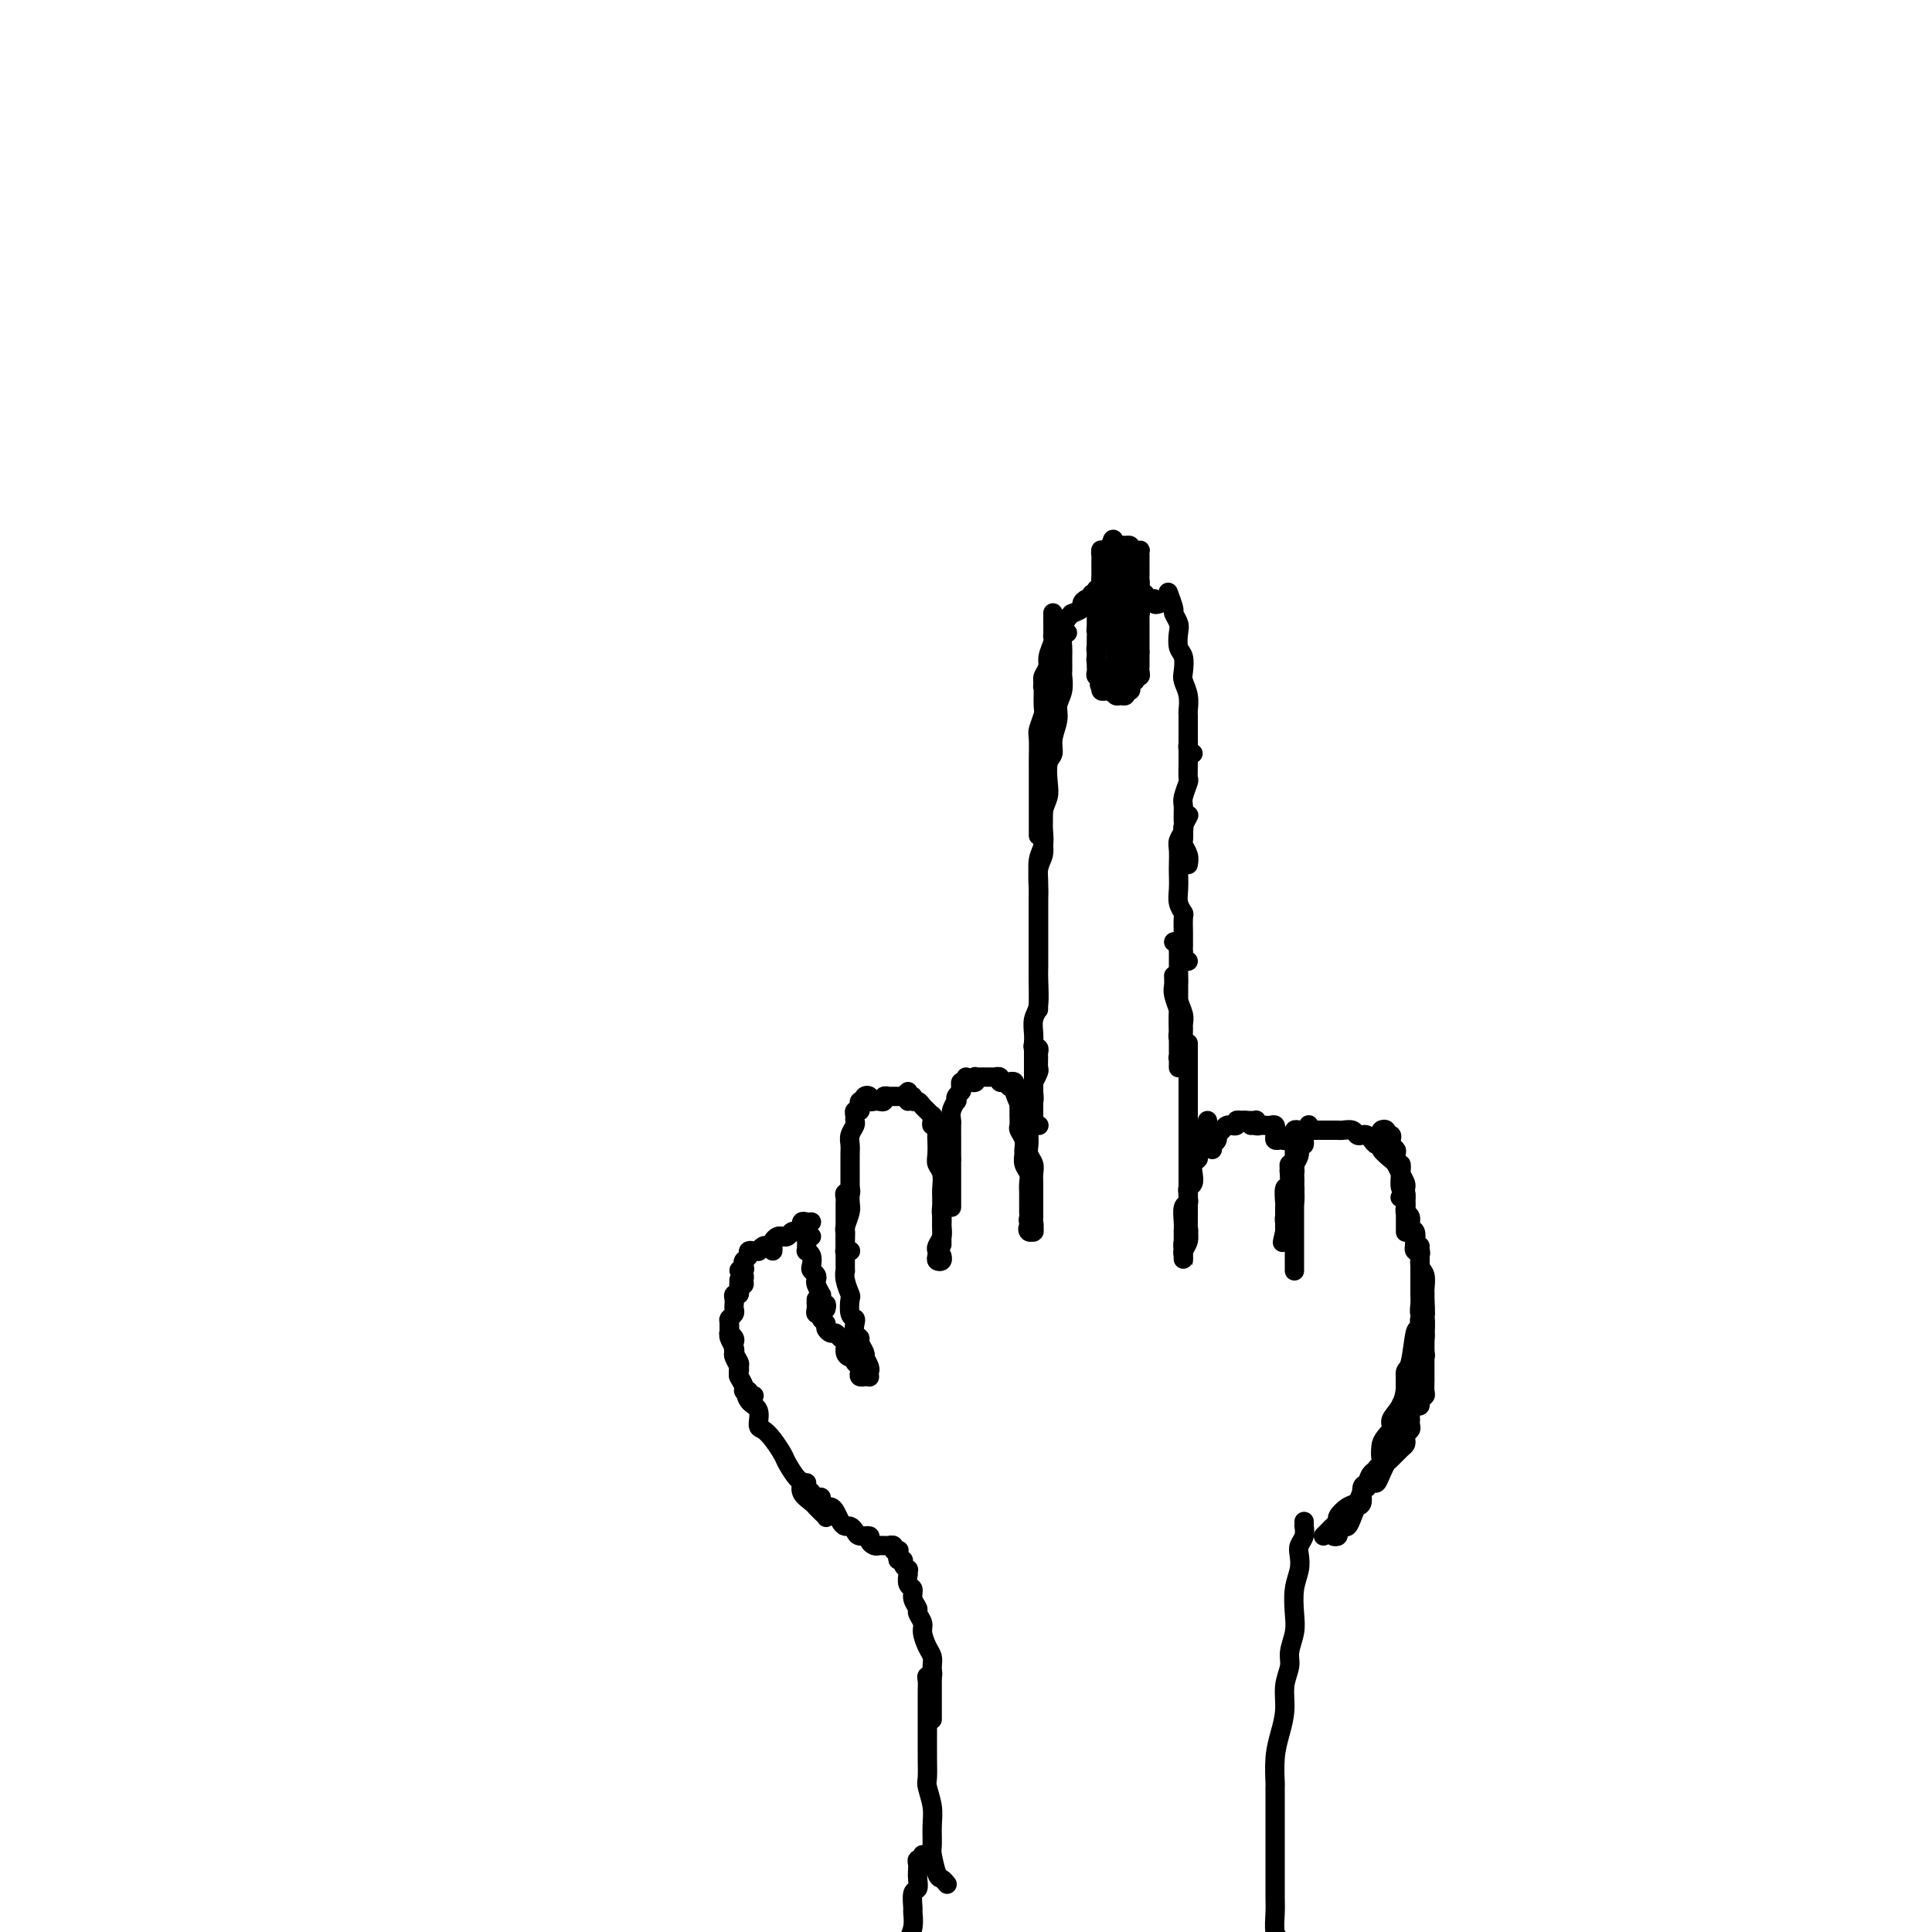 <svg viewBox='0 0 400 400' version='1.1' xmlns='http://www.w3.org/2000/svg' xmlns:xlink='http://www.w3.org/1999/xlink'><g fill='none' stroke='#000000' stroke-width='4' stroke-linecap='round' stroke-linejoin='round'><path d='M295,270c0.000,0.305 0.000,0.610 0,1c-0.000,0.390 -0.000,0.864 0,1c0.000,0.136 0.000,-0.068 0,0c-0.000,0.068 -0.000,0.408 0,1c0.000,0.592 0.001,1.438 0,2c-0.001,0.562 -0.004,0.841 0,1c0.004,0.159 0.016,0.199 0,1c-0.016,0.801 -0.061,2.363 0,3c0.061,0.637 0.228,0.348 0,1c-0.228,0.652 -0.850,2.245 -1,3c-0.150,0.755 0.171,0.674 0,1c-0.171,0.326 -0.834,1.061 -1,2c-0.166,0.939 0.166,2.083 0,3c-0.166,0.917 -0.829,1.609 -1,2c-0.171,0.391 0.150,0.483 0,1c-0.150,0.517 -0.772,1.458 -1,2c-0.228,0.542 -0.061,0.684 0,1c0.061,0.316 0.018,0.804 0,1c-0.018,0.196 -0.009,0.098 0,0'/><path d='M295,273c-0.000,-0.091 -0.000,-0.183 0,0c0.000,0.183 0.001,0.640 0,1c-0.001,0.360 -0.003,0.624 0,1c0.003,0.376 0.011,0.863 0,1c-0.011,0.137 -0.041,-0.076 0,0c0.041,0.076 0.152,0.439 0,1c-0.152,0.561 -0.567,1.318 -1,2c-0.433,0.682 -0.885,1.288 -1,2c-0.115,0.712 0.109,1.528 0,2c-0.109,0.472 -0.549,0.599 -1,1c-0.451,0.401 -0.914,1.074 -1,2c-0.086,0.926 0.203,2.103 0,3c-0.203,0.897 -0.899,1.513 -1,2c-0.101,0.487 0.395,0.845 0,2c-0.395,1.155 -1.679,3.106 -2,4c-0.321,0.894 0.321,0.729 0,1c-0.321,0.271 -1.605,0.977 -2,2c-0.395,1.023 0.101,2.364 0,3c-0.101,0.636 -0.798,0.566 -1,1c-0.202,0.434 0.089,1.370 0,2c-0.089,0.630 -0.560,0.952 -1,1c-0.440,0.048 -0.849,-0.179 -1,0c-0.151,0.179 -0.043,0.766 0,1c0.043,0.234 0.022,0.117 0,0'/><path d='M292,294c0.008,-0.089 0.016,-0.179 0,0c-0.016,0.179 -0.056,0.626 0,1c0.056,0.374 0.209,0.677 0,1c-0.209,0.323 -0.781,0.668 -1,1c-0.219,0.332 -0.086,0.652 0,1c0.086,0.348 0.125,0.726 0,1c-0.125,0.274 -0.415,0.446 -1,1c-0.585,0.554 -1.465,1.492 -2,2c-0.535,0.508 -0.725,0.587 -1,1c-0.275,0.413 -0.636,1.161 -1,2c-0.364,0.839 -0.730,1.768 -1,2c-0.270,0.232 -0.444,-0.232 -1,0c-0.556,0.232 -1.493,1.161 -2,2c-0.507,0.839 -0.584,1.587 -1,2c-0.416,0.413 -1.172,0.492 -2,1c-0.828,0.508 -1.728,1.446 -2,2c-0.272,0.554 0.085,0.723 0,1c-0.085,0.277 -0.610,0.662 -1,1c-0.390,0.338 -0.643,0.629 -1,1c-0.357,0.371 -0.816,0.820 -1,1c-0.184,0.180 -0.092,0.090 0,0'/><path d='M276,317c-0.120,0.401 -0.239,0.803 0,1c0.239,0.197 0.838,0.191 1,0c0.162,-0.191 -0.111,-0.566 0,-1c0.111,-0.434 0.608,-0.926 1,-1c0.392,-0.074 0.678,0.271 1,0c0.322,-0.271 0.678,-1.157 1,-2c0.322,-0.843 0.610,-1.644 1,-2c0.390,-0.356 0.883,-0.268 1,-1c0.117,-0.732 -0.143,-2.286 0,-3c0.143,-0.714 0.687,-0.590 1,-1c0.313,-0.410 0.394,-1.355 1,-2c0.606,-0.645 1.738,-0.990 2,-2c0.262,-1.010 -0.346,-2.685 0,-4c0.346,-1.315 1.647,-2.268 2,-3c0.353,-0.732 -0.242,-1.241 0,-2c0.242,-0.759 1.322,-1.767 2,-3c0.678,-1.233 0.955,-2.692 1,-4c0.045,-1.308 -0.142,-2.465 0,-3c0.142,-0.535 0.612,-0.446 1,-2c0.388,-1.554 0.692,-4.750 1,-6c0.308,-1.250 0.618,-0.556 1,-1c0.382,-0.444 0.834,-2.028 1,-3c0.166,-0.972 0.044,-1.333 0,-2c-0.044,-0.667 -0.012,-1.641 0,-2c0.012,-0.359 0.003,-0.103 0,0c-0.003,0.103 -0.002,0.051 0,0'/><path d='M293,291c0.453,0.087 0.906,0.174 1,0c0.094,-0.174 -0.171,-0.609 0,-1c0.171,-0.391 0.778,-0.738 1,-1c0.222,-0.262 0.060,-0.440 0,-1c-0.060,-0.560 -0.016,-1.500 0,-2c0.016,-0.500 0.004,-0.558 0,-1c-0.004,-0.442 -0.001,-1.268 0,-2c0.001,-0.732 0.001,-1.370 0,-2c-0.001,-0.630 -0.004,-1.253 0,-2c0.004,-0.747 0.015,-1.617 0,-2c-0.015,-0.383 -0.057,-0.278 0,-1c0.057,-0.722 0.211,-2.273 0,-3c-0.211,-0.727 -0.789,-0.632 -1,-1c-0.211,-0.368 -0.057,-1.198 0,-2c0.057,-0.802 0.015,-1.576 0,-2c-0.015,-0.424 -0.004,-0.499 0,-1c0.004,-0.501 0.001,-1.429 0,-2c-0.001,-0.571 0.001,-0.784 0,-1c-0.001,-0.216 -0.004,-0.435 0,-1c0.004,-0.565 0.014,-1.476 0,-2c-0.014,-0.524 -0.053,-0.662 0,-1c0.053,-0.338 0.196,-0.875 0,-1c-0.196,-0.125 -0.733,0.162 -1,0c-0.267,-0.162 -0.264,-0.774 0,-1c0.264,-0.226 0.790,-0.064 1,0c0.210,0.064 0.105,0.032 0,0'/><path d='M294,275c0.030,-0.344 0.061,-0.687 0,-1c-0.061,-0.313 -0.212,-0.594 0,-1c0.212,-0.406 0.789,-0.937 1,-1c0.211,-0.063 0.058,0.341 0,0c-0.058,-0.341 -0.020,-1.427 0,-2c0.020,-0.573 0.020,-0.633 0,-1c-0.020,-0.367 -0.062,-1.040 0,-2c0.062,-0.960 0.226,-2.207 0,-3c-0.226,-0.793 -0.844,-1.134 -1,-2c-0.156,-0.866 0.150,-2.258 0,-3c-0.150,-0.742 -0.757,-0.832 -1,-1c-0.243,-0.168 -0.121,-0.412 0,-1c0.121,-0.588 0.243,-1.521 0,-2c-0.243,-0.479 -0.850,-0.506 -1,-1c-0.150,-0.494 0.157,-1.456 0,-2c-0.157,-0.544 -0.778,-0.671 -1,-1c-0.222,-0.329 -0.046,-0.859 0,-1c0.046,-0.141 -0.039,0.106 0,0c0.039,-0.106 0.203,-0.567 0,-1c-0.203,-0.433 -0.772,-0.838 -1,-1c-0.228,-0.162 -0.114,-0.081 0,0'/><path d='M291,255c-0.000,0.089 -0.000,0.179 0,0c0.000,-0.179 0.000,-0.626 0,-1c-0.000,-0.374 -0.000,-0.677 0,-1c0.000,-0.323 0.001,-0.668 0,-1c-0.001,-0.332 -0.004,-0.651 0,-1c0.004,-0.349 0.015,-0.730 0,-1c-0.015,-0.270 -0.056,-0.431 0,-1c0.056,-0.569 0.207,-1.548 0,-2c-0.207,-0.452 -0.774,-0.377 -1,-1c-0.226,-0.623 -0.112,-1.946 0,-3c0.112,-1.054 0.223,-1.841 0,-2c-0.223,-0.159 -0.778,0.308 -1,0c-0.222,-0.308 -0.111,-1.393 0,-2c0.111,-0.607 0.222,-0.736 0,-1c-0.222,-0.264 -0.776,-0.663 -1,-1c-0.224,-0.337 -0.116,-0.613 0,-1c0.116,-0.387 0.241,-0.885 0,-1c-0.241,-0.115 -0.849,0.154 -1,0c-0.151,-0.154 0.156,-0.731 0,-1c-0.156,-0.269 -0.774,-0.231 -1,0c-0.226,0.231 -0.062,0.653 0,1c0.062,0.347 0.020,0.619 0,1c-0.020,0.381 -0.019,0.873 0,1c0.019,0.127 0.057,-0.110 0,0c-0.057,0.110 -0.208,0.568 0,1c0.208,0.432 0.774,0.838 1,1c0.226,0.162 0.113,0.081 0,0'/><path d='M291,250c-0.000,-0.342 -0.000,-0.683 0,-1c0.000,-0.317 0.001,-0.609 0,-1c-0.001,-0.391 -0.003,-0.881 0,-1c0.003,-0.119 0.012,0.133 0,0c-0.012,-0.133 -0.043,-0.650 0,-1c0.043,-0.350 0.162,-0.531 0,-1c-0.162,-0.469 -0.603,-1.226 -1,-2c-0.397,-0.774 -0.750,-1.566 -1,-2c-0.250,-0.434 -0.396,-0.511 -1,-1c-0.604,-0.489 -1.668,-1.388 -2,-2c-0.332,-0.612 0.066,-0.935 0,-1c-0.066,-0.065 -0.595,0.127 -1,0c-0.405,-0.127 -0.685,-0.574 -1,-1c-0.315,-0.426 -0.665,-0.832 -1,-1c-0.335,-0.168 -0.654,-0.098 -1,0c-0.346,0.098 -0.719,0.222 -1,0c-0.281,-0.222 -0.470,-0.792 -1,-1c-0.530,-0.208 -1.402,-0.056 -2,0c-0.598,0.056 -0.920,0.015 -1,0c-0.080,-0.015 0.084,-0.004 0,0c-0.084,0.004 -0.417,0.001 -1,0c-0.583,-0.001 -1.417,-0.000 -2,0c-0.583,0.000 -0.915,0.000 -1,0c-0.085,-0.000 0.078,-0.001 0,0c-0.078,0.001 -0.399,0.004 -1,0c-0.601,-0.004 -1.484,-0.016 -2,0c-0.516,0.016 -0.664,0.061 -1,0c-0.336,-0.061 -0.861,-0.226 -1,0c-0.139,0.226 0.107,0.844 0,1c-0.107,0.156 -0.567,-0.150 -1,0c-0.433,0.150 -0.838,0.757 -1,1c-0.162,0.243 -0.081,0.121 0,0'/><path d='M271,233c-0.033,-0.100 -0.065,-0.200 0,0c0.065,0.200 0.229,0.700 0,1c-0.229,0.300 -0.850,0.400 -1,1c-0.150,0.600 0.170,1.702 0,2c-0.170,0.298 -0.830,-0.206 -1,0c-0.170,0.206 0.151,1.123 0,2c-0.151,0.877 -0.772,1.713 -1,2c-0.228,0.287 -0.061,0.023 0,0c0.061,-0.023 0.017,0.193 0,1c-0.017,0.807 -0.008,2.203 0,3c0.008,0.797 0.015,0.994 0,1c-0.015,0.006 -0.053,-0.181 0,0c0.053,0.181 0.196,0.729 0,1c-0.196,0.271 -0.732,0.266 -1,0c-0.268,-0.266 -0.268,-0.792 0,-1c0.268,-0.208 0.804,-0.097 1,0c0.196,0.097 0.054,0.180 0,0c-0.054,-0.180 -0.018,-0.624 0,-1c0.018,-0.376 0.019,-0.686 0,-1c-0.019,-0.314 -0.058,-0.632 0,-1c0.058,-0.368 0.212,-0.785 0,-1c-0.212,-0.215 -0.789,-0.227 -1,0c-0.211,0.227 -0.057,0.695 0,1c0.057,0.305 0.015,0.449 0,1c-0.015,0.551 -0.003,1.510 0,2c0.003,0.490 -0.003,0.512 0,1c0.003,0.488 0.015,1.442 0,2c-0.015,0.558 -0.058,0.721 0,1c0.058,0.279 0.215,0.675 0,1c-0.215,0.325 -0.804,0.579 -1,1c-0.196,0.421 -0.000,1.010 0,1c0.000,-0.010 -0.196,-0.619 0,-1c0.196,-0.381 0.783,-0.535 1,-1c0.217,-0.465 0.062,-1.242 0,-2c-0.062,-0.758 -0.031,-1.498 0,-2c0.031,-0.502 0.062,-0.765 0,-1c-0.062,-0.235 -0.216,-0.442 0,-1c0.216,-0.558 0.804,-1.467 1,-2c0.196,-0.533 -0.000,-0.689 0,-1c0.000,-0.311 0.196,-0.775 0,-1c-0.196,-0.225 -0.784,-0.210 -1,0c-0.216,0.210 -0.062,0.614 0,1c0.062,0.386 0.031,0.756 0,1c-0.031,0.244 -0.061,0.364 0,1c0.061,0.636 0.212,1.787 0,2c-0.212,0.213 -0.789,-0.514 -1,0c-0.211,0.514 -0.057,2.267 0,3c0.057,0.733 0.015,0.444 0,1c-0.015,0.556 -0.004,1.957 0,3c0.004,1.043 0.001,1.726 0,2c-0.001,0.274 -0.001,0.137 0,0'/><path d='M266,255c-0.835,3.682 -0.421,1.888 0,1c0.421,-0.888 0.849,-0.870 1,-1c0.151,-0.130 0.026,-0.410 0,-1c-0.026,-0.590 0.045,-1.492 0,-2c-0.045,-0.508 -0.208,-0.623 0,-1c0.208,-0.377 0.788,-1.015 1,-2c0.212,-0.985 0.057,-2.315 0,-3c-0.057,-0.685 -0.015,-0.723 0,-1c0.015,-0.277 0.004,-0.793 0,-1c-0.004,-0.207 -0.002,-0.103 0,0'/><path d='M268,238c0.000,-0.519 0.000,-1.039 0,-1c0.000,0.039 0.000,0.635 0,1c0.000,0.365 0.000,0.497 0,1c0.000,0.503 0.000,1.377 0,2c0.000,0.623 0.000,0.997 0,2c0.000,1.003 0.000,2.636 0,3c0.000,0.364 0.000,-0.542 0,0c0.000,0.542 0.000,2.532 0,4c0.000,1.468 0.000,2.413 0,3c0.000,0.587 0.000,0.816 0,2c0.000,1.184 0.000,3.322 0,4c0.000,0.678 0.000,-0.105 0,0c0.000,0.105 0.000,1.097 0,2c0.000,0.903 0.000,1.718 0,2c0.000,0.282 0.000,0.032 0,0c-0.000,-0.032 -0.000,0.153 0,0c0.000,-0.153 0.000,-0.646 0,-1c-0.000,-0.354 -0.000,-0.570 0,-1c0.000,-0.430 0.000,-1.073 0,-2c-0.000,-0.927 -0.000,-2.139 0,-3c0.000,-0.861 0.000,-1.373 0,-2c-0.000,-0.627 -0.000,-1.370 0,-2c0.000,-0.630 0.000,-1.146 0,-2c-0.000,-0.854 -0.000,-2.045 0,-3c0.000,-0.955 0.000,-1.674 0,-2c-0.000,-0.326 -0.000,-0.259 0,-1c0.000,-0.741 0.000,-2.290 0,-3c-0.000,-0.710 -0.000,-0.583 0,-1c0.000,-0.417 0.000,-1.380 0,-2c-0.000,-0.620 -0.000,-0.898 0,-1c0.000,-0.102 0.000,-0.029 0,0c0.000,0.029 0.000,0.015 0,0'/><path d='M265,236c-0.422,0.081 -0.844,0.161 -1,0c-0.156,-0.161 -0.045,-0.565 0,-1c0.045,-0.435 0.023,-0.901 0,-1c-0.023,-0.099 -0.047,0.169 0,0c0.047,-0.169 0.167,-0.776 0,-1c-0.167,-0.224 -0.619,-0.064 -1,0c-0.381,0.064 -0.690,0.031 -1,0c-0.310,-0.031 -0.622,-0.061 -1,0c-0.378,0.061 -0.822,0.212 -1,0c-0.178,-0.212 -0.090,-0.789 0,-1c0.090,-0.211 0.182,-0.057 0,0c-0.182,0.057 -0.636,0.015 -1,0c-0.364,-0.015 -0.636,-0.004 -1,0c-0.364,0.004 -0.818,0.001 -1,0c-0.182,-0.001 -0.091,-0.001 0,0'/><path d='M259,233c-0.342,-0.431 -0.684,-0.862 -1,-1c-0.316,-0.138 -0.606,0.016 -1,0c-0.394,-0.016 -0.893,-0.201 -1,0c-0.107,0.201 0.179,0.789 0,1c-0.179,0.211 -0.823,0.046 -1,0c-0.177,-0.046 0.111,0.029 0,0c-0.111,-0.029 -0.622,-0.161 -1,0c-0.378,0.161 -0.623,0.617 -1,1c-0.377,0.383 -0.886,0.695 -1,1c-0.114,0.305 0.165,0.604 0,1c-0.165,0.396 -0.776,0.890 -1,1c-0.224,0.110 -0.060,-0.163 0,0c0.060,0.163 0.017,0.761 0,1c-0.017,0.239 -0.009,0.120 0,0'/><path d='M250,232c-0.030,0.447 -0.060,0.893 0,1c0.060,0.107 0.208,-0.127 0,0c-0.208,0.127 -0.774,0.615 -1,1c-0.226,0.385 -0.112,0.667 0,1c0.112,0.333 0.222,0.719 0,1c-0.222,0.281 -0.778,0.459 -1,1c-0.222,0.541 -0.111,1.444 0,2c0.111,0.556 0.222,0.765 0,1c-0.222,0.235 -0.777,0.497 -1,1c-0.223,0.503 -0.112,1.249 0,2c0.112,0.751 0.226,1.508 0,2c-0.226,0.492 -0.793,0.720 -1,1c-0.207,0.280 -0.056,0.614 0,1c0.056,0.386 0.016,0.825 0,1c-0.016,0.175 -0.008,0.088 0,0'/><path d='M246,238c-0.000,-0.429 -0.000,-0.858 0,-1c0.000,-0.142 0.000,0.003 0,0c-0.000,-0.003 -0.000,-0.155 0,0c0.000,0.155 0.000,0.617 0,1c-0.000,0.383 -0.000,0.686 0,1c0.000,0.314 0.000,0.637 0,1c-0.000,0.363 -0.000,0.765 0,1c0.000,0.235 0.000,0.301 0,1c-0.000,0.699 -0.000,2.030 0,3c0.000,0.970 0.001,1.579 0,2c-0.001,0.421 -0.004,0.655 0,1c0.004,0.345 0.015,0.803 0,2c-0.015,1.197 -0.057,3.135 0,4c0.057,0.865 0.212,0.658 0,1c-0.212,0.342 -0.790,1.233 -1,2c-0.210,0.767 -0.053,1.410 0,2c0.053,0.590 -0.000,1.126 0,1c0.000,-0.126 0.053,-0.916 0,-1c-0.053,-0.084 -0.210,0.536 0,0c0.210,-0.536 0.788,-2.228 1,-3c0.212,-0.772 0.057,-0.625 0,-1c-0.057,-0.375 -0.015,-1.271 0,-2c0.015,-0.729 0.004,-1.291 0,-2c-0.004,-0.709 -0.001,-1.565 0,-2c0.001,-0.435 0.000,-0.450 0,-1c-0.000,-0.550 0.001,-1.636 0,-2c-0.001,-0.364 -0.004,-0.005 0,0c0.004,0.005 0.015,-0.343 0,0c-0.015,0.343 -0.057,1.379 0,2c0.057,0.621 0.211,0.829 0,1c-0.211,0.171 -0.789,0.305 -1,1c-0.211,0.695 -0.057,1.952 0,3c0.057,1.048 0.015,1.888 0,2c-0.015,0.112 -0.004,-0.503 0,0c0.004,0.503 0.001,2.125 0,3c-0.001,0.875 -0.000,1.002 0,1c0.000,-0.002 -0.001,-0.132 0,0c0.001,0.132 0.004,0.527 0,1c-0.004,0.473 -0.015,1.024 0,1c0.015,-0.024 0.057,-0.625 0,-1c-0.057,-0.375 -0.211,-0.525 0,-1c0.211,-0.475 0.789,-1.274 1,-2c0.211,-0.726 0.057,-1.380 0,-2c-0.057,-0.620 -0.015,-1.206 0,-2c0.015,-0.794 0.004,-1.796 0,-3c-0.004,-1.204 -0.001,-2.610 0,-4c0.001,-1.390 0.000,-2.766 0,-4c-0.000,-1.234 -0.000,-2.328 0,-4c0.000,-1.672 0.000,-3.923 0,-5c-0.000,-1.077 -0.000,-0.979 0,-2c0.000,-1.021 0.000,-3.159 0,-5c-0.000,-1.841 -0.000,-3.383 0,-5c0.000,-1.617 0.000,-3.308 0,-5'/><path d='M243,202c0.030,0.708 0.061,1.415 0,2c-0.061,0.585 -0.212,1.046 0,2c0.212,0.954 0.788,2.401 1,3c0.212,0.599 0.061,0.349 0,1c-0.061,0.651 -0.030,2.203 0,3c0.030,0.797 0.061,0.841 0,1c-0.061,0.159 -0.212,0.434 0,1c0.212,0.566 0.788,1.421 1,2c0.212,0.579 0.061,0.880 0,1c-0.061,0.120 -0.030,0.060 0,0'/><path d='M244,195c-0.536,0.023 -1.072,0.045 -1,0c0.072,-0.045 0.751,-0.159 1,0c0.249,0.159 0.067,0.591 0,1c-0.067,0.409 -0.018,0.794 0,1c0.018,0.206 0.004,0.232 0,1c-0.004,0.768 0.003,2.278 0,3c-0.003,0.722 -0.015,0.656 0,1c0.015,0.344 0.057,1.100 0,2c-0.057,0.900 -0.212,1.946 0,3c0.212,1.054 0.790,2.116 1,3c0.210,0.884 0.053,1.590 0,2c-0.053,0.410 -0.000,0.524 0,1c0.000,0.476 -0.053,1.313 0,2c0.053,0.687 0.210,1.225 0,2c-0.210,0.775 -0.788,1.787 -1,2c-0.212,0.213 -0.057,-0.373 0,0c0.057,0.373 0.015,1.705 0,2c-0.015,0.295 -0.004,-0.446 0,-1c0.004,-0.554 0.001,-0.922 0,-1c-0.001,-0.078 -0.000,0.135 0,0c0.000,-0.135 0.000,-0.616 0,-1c-0.000,-0.384 -0.000,-0.669 0,-1c0.000,-0.331 0.000,-0.708 0,-1c-0.000,-0.292 -0.000,-0.498 0,-1c0.000,-0.502 0.000,-1.301 0,-2c-0.000,-0.699 -0.000,-1.297 0,-2c0.000,-0.703 0.000,-1.511 0,-2c-0.000,-0.489 -0.000,-0.658 0,-1c0.000,-0.342 0.000,-0.855 0,-2c-0.000,-1.145 -0.000,-2.920 0,-4c0.000,-1.080 0.000,-1.465 0,-2c-0.000,-0.535 -0.000,-1.221 0,-2c0.000,-0.779 0.000,-1.651 0,-2c-0.000,-0.349 -0.000,-0.174 0,0'/><path d='M246,179c0.113,-0.634 0.225,-1.268 0,-2c-0.225,-0.732 -0.789,-1.563 -1,-2c-0.211,-0.437 -0.070,-0.482 0,-1c0.070,-0.518 0.070,-1.510 0,-2c-0.070,-0.490 -0.211,-0.478 0,-1c0.211,-0.522 0.775,-1.578 1,-2c0.225,-0.422 0.113,-0.211 0,0'/><path d='M246,199c-0.423,-0.305 -0.845,-0.611 -1,-1c-0.155,-0.389 -0.041,-0.862 0,-1c0.041,-0.138 0.011,0.057 0,0c-0.011,-0.057 -0.002,-0.368 0,-1c0.002,-0.632 -0.003,-1.586 0,-2c0.003,-0.414 0.015,-0.288 0,-1c-0.015,-0.712 -0.057,-2.264 0,-3c0.057,-0.736 0.211,-0.657 0,-1c-0.211,-0.343 -0.788,-1.107 -1,-2c-0.212,-0.893 -0.058,-1.916 0,-3c0.058,-1.084 0.019,-2.230 0,-3c-0.019,-0.770 -0.019,-1.164 0,-2c0.019,-0.836 0.058,-2.115 0,-3c-0.058,-0.885 -0.213,-1.376 0,-2c0.213,-0.624 0.793,-1.379 1,-2c0.207,-0.621 0.041,-1.107 0,-2c-0.041,-0.893 0.041,-2.194 0,-3c-0.041,-0.806 -0.207,-1.116 0,-2c0.207,-0.884 0.788,-2.343 1,-3c0.212,-0.657 0.057,-0.513 0,-1c-0.057,-0.487 -0.015,-1.606 0,-3c0.015,-1.394 0.004,-3.064 0,-4c-0.004,-0.936 -0.001,-1.136 0,-2c0.001,-0.864 0.000,-2.390 0,-3c-0.000,-0.610 -0.000,-0.305 0,0'/><path d='M247,156c-0.423,-0.319 -0.845,-0.639 -1,-1c-0.155,-0.361 -0.042,-0.764 0,-1c0.042,-0.236 0.012,-0.307 0,-1c-0.012,-0.693 -0.007,-2.010 0,-3c0.007,-0.990 0.016,-1.654 0,-2c-0.016,-0.346 -0.056,-0.376 0,-1c0.056,-0.624 0.207,-1.843 0,-3c-0.207,-1.157 -0.774,-2.253 -1,-3c-0.226,-0.747 -0.112,-1.144 0,-2c0.112,-0.856 0.222,-2.170 0,-3c-0.222,-0.830 -0.777,-1.176 -1,-2c-0.223,-0.824 -0.116,-2.127 0,-3c0.116,-0.873 0.241,-1.317 0,-2c-0.241,-0.683 -0.848,-1.606 -1,-2c-0.152,-0.394 0.151,-0.260 0,-1c-0.151,-0.740 -0.758,-2.354 -1,-3c-0.242,-0.646 -0.121,-0.323 0,0'/><path d='M240,125c-0.444,0.121 -0.889,0.243 -1,0c-0.111,-0.243 0.111,-0.850 0,-1c-0.111,-0.150 -0.556,0.156 -1,0c-0.444,-0.156 -0.889,-0.774 -1,-1c-0.111,-0.226 0.111,-0.061 0,0c-0.111,0.061 -0.555,0.016 -1,0c-0.445,-0.016 -0.890,-0.004 -1,0c-0.110,0.004 0.115,0.001 0,0c-0.115,-0.001 -0.569,-0.000 -1,0c-0.431,0.000 -0.837,0.000 -1,0c-0.163,-0.000 -0.081,-0.000 0,0'/><path d='M232,122c-0.303,-0.453 -0.607,-0.906 -1,-1c-0.393,-0.094 -0.876,0.170 -1,0c-0.124,-0.170 0.110,-0.775 0,-1c-0.110,-0.225 -0.564,-0.071 -1,0c-0.436,0.071 -0.852,0.057 -1,0c-0.148,-0.057 -0.026,-0.159 0,0c0.026,0.159 -0.045,0.579 0,1c0.045,0.421 0.204,0.844 0,1c-0.204,0.156 -0.773,0.045 -1,0c-0.227,-0.045 -0.114,-0.022 0,0'/><path d='M228,123c0.081,-0.009 0.163,-0.017 0,0c-0.163,0.017 -0.570,0.060 -1,0c-0.430,-0.060 -0.884,-0.224 -1,0c-0.116,0.224 0.105,0.834 0,1c-0.105,0.166 -0.535,-0.114 -1,0c-0.465,0.114 -0.964,0.621 -1,1c-0.036,0.379 0.393,0.631 0,1c-0.393,0.369 -1.607,0.857 -2,1c-0.393,0.143 0.036,-0.058 0,0c-0.036,0.058 -0.535,0.373 -1,1c-0.465,0.627 -0.894,1.564 -1,2c-0.106,0.436 0.111,0.371 0,1c-0.111,0.629 -0.552,1.951 -1,3c-0.448,1.049 -0.904,1.825 -1,2c-0.096,0.175 0.167,-0.251 0,0c-0.167,0.251 -0.763,1.178 -1,2c-0.237,0.822 -0.115,1.540 0,2c0.115,0.460 0.223,0.662 0,1c-0.223,0.338 -0.778,0.811 -1,1c-0.222,0.189 -0.111,0.095 0,0'/><path d='M218,127c-0.000,-0.097 -0.000,-0.194 0,0c0.000,0.194 0.001,0.680 0,1c-0.001,0.320 -0.004,0.474 0,1c0.004,0.526 0.016,1.425 0,2c-0.016,0.575 -0.061,0.826 0,1c0.061,0.174 0.227,0.271 0,1c-0.227,0.729 -0.846,2.090 -1,3c-0.154,0.910 0.156,1.369 0,2c-0.156,0.631 -0.778,1.433 -1,2c-0.222,0.567 -0.046,0.898 0,2c0.046,1.102 -0.040,2.976 0,4c0.040,1.024 0.207,1.198 0,2c-0.207,0.802 -0.788,2.234 -1,3c-0.212,0.766 -0.057,0.868 0,2c0.057,1.132 0.015,3.294 0,4c-0.015,0.706 -0.004,-0.044 0,1c0.004,1.044 0.001,3.881 0,5c-0.001,1.119 -0.000,0.520 0,1c0.000,0.480 0.000,2.040 0,3c-0.000,0.960 -0.000,1.319 0,2c0.000,0.681 0.000,1.685 0,2c-0.000,0.315 -0.000,-0.060 0,0c0.000,0.060 0.000,0.555 0,1c-0.000,0.445 -0.000,0.842 0,1c0.000,0.158 0.000,0.079 0,0'/><path d='M221,131c-0.423,0.253 -0.845,0.506 -1,1c-0.155,0.494 -0.042,1.230 0,2c0.042,0.770 0.012,1.574 0,2c-0.012,0.426 -0.007,0.473 0,1c0.007,0.527 0.017,1.533 0,2c-0.017,0.467 -0.061,0.397 0,1c0.061,0.603 0.228,1.881 0,3c-0.228,1.119 -0.849,2.080 -1,3c-0.151,0.920 0.170,1.800 0,3c-0.170,1.200 -0.829,2.719 -1,4c-0.171,1.281 0.147,2.323 0,3c-0.147,0.677 -0.758,0.989 -1,2c-0.242,1.011 -0.117,2.721 0,4c0.117,1.279 0.224,2.127 0,3c-0.224,0.873 -0.778,1.773 -1,3c-0.222,1.227 -0.112,2.783 0,4c0.112,1.217 0.226,2.096 0,3c-0.226,0.904 -0.793,1.833 -1,3c-0.207,1.167 -0.056,2.573 0,4c0.056,1.427 0.015,2.876 0,4c-0.015,1.124 -0.004,1.922 0,3c0.004,1.078 0.001,2.435 0,4c-0.001,1.565 -0.000,3.339 0,4c0.000,0.661 0.000,0.208 0,1c-0.000,0.792 -0.000,2.829 0,4c0.000,1.171 0.000,1.477 0,2c-0.000,0.523 -0.000,1.264 0,2c0.000,0.736 0.000,1.467 0,2c-0.000,0.533 -0.000,0.866 0,1c0.000,0.134 0.000,0.067 0,0'/><path d='M217,137c-0.000,0.318 -0.000,0.636 0,1c0.000,0.364 0.000,0.774 0,1c-0.000,0.226 -0.000,0.268 0,1c0.000,0.732 0.001,2.155 0,3c-0.001,0.845 -0.004,1.111 0,2c0.004,0.889 0.015,2.400 0,3c-0.015,0.600 -0.057,0.290 0,1c0.057,0.710 0.211,2.440 0,4c-0.211,1.560 -0.789,2.952 -1,4c-0.211,1.048 -0.057,1.754 0,3c0.057,1.246 0.016,3.033 0,4c-0.016,0.967 -0.008,1.114 0,2c0.008,0.886 0.016,2.511 0,4c-0.016,1.489 -0.057,2.843 0,4c0.057,1.157 0.211,2.118 0,3c-0.211,0.882 -0.789,1.687 -1,3c-0.211,1.313 -0.057,3.135 0,4c0.057,0.865 0.015,0.773 0,2c-0.015,1.227 -0.004,3.771 0,5c0.004,1.229 0.002,1.141 0,2c-0.002,0.859 -0.004,2.666 0,4c0.004,1.334 0.015,2.195 0,3c-0.015,0.805 -0.057,1.552 0,3c0.057,1.448 0.211,3.595 0,5c-0.211,1.405 -0.789,2.066 -1,3c-0.211,0.934 -0.057,2.141 0,3c0.057,0.859 0.015,1.371 0,2c-0.015,0.629 -0.004,1.377 0,2c0.004,0.623 0.001,1.123 0,2c-0.001,0.877 -0.000,2.133 0,3c0.000,0.867 0.000,1.346 0,2c-0.000,0.654 -0.000,1.485 0,2c0.000,0.515 -0.000,0.715 0,1c0.000,0.285 0.000,0.654 0,1c-0.000,0.346 -0.001,0.667 0,1c0.001,0.333 0.004,0.678 0,1c-0.004,0.322 -0.015,0.622 0,1c0.015,0.378 0.057,0.833 0,1c-0.057,0.167 -0.211,0.045 0,0c0.211,-0.045 0.788,-0.012 1,0c0.212,0.012 0.061,0.003 0,0c-0.061,-0.003 -0.030,-0.002 0,0'/><path d='M214,216c-0.113,0.449 -0.227,0.898 0,1c0.227,0.102 0.794,-0.143 1,0c0.206,0.143 0.051,0.673 0,1c-0.051,0.327 0.000,0.450 0,1c-0.000,0.550 -0.053,1.526 0,2c0.053,0.474 0.211,0.446 0,1c-0.211,0.554 -0.792,1.690 -1,2c-0.208,0.310 -0.042,-0.208 0,0c0.042,0.208 -0.041,1.140 0,2c0.041,0.860 0.207,1.648 0,2c-0.207,0.352 -0.787,0.268 -1,1c-0.213,0.732 -0.058,2.279 0,3c0.058,0.721 0.019,0.616 0,1c-0.019,0.384 -0.019,1.257 0,2c0.019,0.743 0.058,1.355 0,2c-0.058,0.645 -0.212,1.324 0,2c0.212,0.676 0.789,1.349 1,2c0.211,0.651 0.057,1.278 0,2c-0.057,0.722 -0.015,1.537 0,2c0.015,0.463 0.004,0.572 0,1c-0.004,0.428 -0.001,1.176 0,2c0.001,0.824 0.000,1.726 0,2c-0.000,0.274 0.001,-0.080 0,0c-0.001,0.080 -0.004,0.595 0,1c0.004,0.405 0.014,0.701 0,1c-0.014,0.299 -0.053,0.602 0,1c0.053,0.398 0.196,0.891 0,1c-0.196,0.109 -0.732,-0.166 -1,0c-0.268,0.166 -0.267,0.774 0,1c0.267,0.226 0.800,0.072 1,0c0.200,-0.072 0.068,-0.061 0,0c-0.068,0.061 -0.071,0.171 0,0c0.071,-0.171 0.215,-0.623 0,-1c-0.215,-0.377 -0.790,-0.677 -1,-1c-0.210,-0.323 -0.056,-0.667 0,-1c0.056,-0.333 0.015,-0.656 0,-1c-0.015,-0.344 -0.003,-0.711 0,-1c0.003,-0.289 -0.003,-0.500 0,-1c0.003,-0.500 0.015,-1.290 0,-2c-0.015,-0.710 -0.057,-1.341 0,-2c0.057,-0.659 0.212,-1.345 0,-2c-0.212,-0.655 -0.793,-1.279 -1,-2c-0.207,-0.721 -0.041,-1.540 0,-2c0.041,-0.460 -0.041,-0.560 0,-1c0.041,-0.440 0.207,-1.221 0,-2c-0.207,-0.779 -0.788,-1.557 -1,-2c-0.212,-0.443 -0.057,-0.552 0,-1c0.057,-0.448 0.015,-1.236 0,-2c-0.015,-0.764 -0.004,-1.504 0,-2c0.004,-0.496 0.002,-0.748 0,-1'/><path d='M211,228c-0.405,-3.758 0.084,-0.653 0,0c-0.084,0.653 -0.740,-1.145 -1,-2c-0.260,-0.855 -0.122,-0.765 0,-1c0.122,-0.235 0.229,-0.795 0,-1c-0.229,-0.205 -0.792,-0.055 -1,0c-0.208,0.055 -0.059,0.016 0,0c0.059,-0.016 0.030,-0.008 0,0'/><path d='M209,225c-0.455,-0.415 -0.911,-0.829 -1,-1c-0.089,-0.171 0.187,-0.098 0,0c-0.187,0.098 -0.838,0.223 -1,0c-0.162,-0.223 0.164,-0.792 0,-1c-0.164,-0.208 -0.817,-0.056 -1,0c-0.183,0.056 0.105,0.015 0,0c-0.105,-0.015 -0.603,-0.005 -1,0c-0.397,0.005 -0.694,0.005 -1,0c-0.306,-0.005 -0.621,-0.015 -1,0c-0.379,0.015 -0.822,0.056 -1,0c-0.178,-0.056 -0.090,-0.207 0,0c0.090,0.207 0.182,0.774 0,1c-0.182,0.226 -0.636,0.112 -1,0c-0.364,-0.112 -0.636,-0.223 -1,0c-0.364,0.223 -0.818,0.778 -1,1c-0.182,0.222 -0.091,0.111 0,0'/><path d='M200,223c0.111,0.446 0.222,0.893 0,1c-0.222,0.107 -0.778,-0.125 -1,0c-0.222,0.125 -0.111,0.606 0,1c0.111,0.394 0.222,0.700 0,1c-0.222,0.300 -0.777,0.595 -1,1c-0.223,0.405 -0.112,0.919 0,1c0.112,0.081 0.226,-0.272 0,0c-0.226,0.272 -0.793,1.170 -1,2c-0.207,0.830 -0.056,1.592 0,2c0.056,0.408 0.015,0.463 0,1c-0.015,0.537 -0.004,1.558 0,2c0.004,0.442 0.001,0.306 0,1c-0.001,0.694 -0.000,2.217 0,3c0.000,0.783 0.000,0.826 0,1c-0.000,0.174 -0.000,0.480 0,1c0.000,0.520 0.000,1.256 0,2c-0.000,0.744 -0.000,1.496 0,2c0.000,0.504 0.000,0.759 0,1c-0.000,0.241 -0.000,0.467 0,1c0.000,0.533 0.000,1.372 0,2c-0.000,0.628 -0.000,1.045 0,1c0.000,-0.045 0.000,-0.550 0,-1c-0.000,-0.450 -0.000,-0.843 0,-1c0.000,-0.157 0.000,-0.079 0,0'/><path d='M197,240c-0.423,-0.513 -0.845,-1.025 -1,-1c-0.155,0.025 -0.041,0.588 0,1c0.041,0.412 0.011,0.673 0,1c-0.011,0.327 -0.002,0.721 0,1c0.002,0.279 -0.003,0.445 0,1c0.003,0.555 0.015,1.500 0,2c-0.015,0.500 -0.057,0.557 0,1c0.057,0.443 0.212,1.273 0,2c-0.212,0.727 -0.793,1.350 -1,2c-0.207,0.650 -0.042,1.326 0,2c0.042,0.674 -0.041,1.346 0,2c0.041,0.654 0.206,1.289 0,2c-0.206,0.711 -0.784,1.498 -1,2c-0.216,0.502 -0.072,0.719 0,1c0.072,0.281 0.072,0.625 0,1c-0.072,0.375 -0.215,0.781 0,1c0.215,0.219 0.789,0.251 1,0c0.211,-0.251 0.060,-0.786 0,-1c-0.060,-0.214 -0.030,-0.107 0,0'/><path d='M195,257c0.000,0.515 0.000,1.030 0,1c-0.000,-0.030 -0.000,-0.603 0,-1c0.000,-0.397 0.000,-0.616 0,-1c-0.000,-0.384 -0.000,-0.932 0,-1c0.000,-0.068 0.000,0.343 0,0c-0.000,-0.343 -0.000,-1.442 0,-2c0.000,-0.558 0.001,-0.576 0,-1c-0.001,-0.424 -0.004,-1.255 0,-2c0.004,-0.745 0.015,-1.406 0,-2c-0.015,-0.594 -0.057,-1.123 0,-2c0.057,-0.877 0.211,-2.103 0,-3c-0.211,-0.897 -0.788,-1.463 -1,-2c-0.212,-0.537 -0.061,-1.043 0,-2c0.061,-0.957 0.030,-2.364 0,-3c-0.030,-0.636 -0.061,-0.501 0,-1c0.061,-0.499 0.212,-1.631 0,-2c-0.212,-0.369 -0.789,0.027 -1,0c-0.211,-0.027 -0.056,-0.476 0,-1c0.056,-0.524 0.012,-1.124 0,-1c-0.012,0.124 0.008,0.973 0,1c-0.008,0.027 -0.043,-0.767 0,-1c0.043,-0.233 0.165,0.096 0,0c-0.165,-0.096 -0.618,-0.618 -1,-1c-0.382,-0.382 -0.695,-0.623 -1,-1c-0.305,-0.377 -0.604,-0.889 -1,-1c-0.396,-0.111 -0.891,0.180 -1,0c-0.109,-0.180 0.167,-0.830 0,-1c-0.167,-0.170 -0.777,0.140 -1,0c-0.223,-0.140 -0.060,-0.731 0,-1c0.060,-0.269 0.016,-0.216 0,0c-0.016,0.216 -0.004,0.597 0,1c0.004,0.403 0.001,0.830 0,1c-0.001,0.170 -0.001,0.085 0,0'/><path d='M188,227c-0.331,0.000 -0.662,0.000 -1,0c-0.338,-0.000 -0.683,-0.001 -1,0c-0.317,0.001 -0.606,0.004 -1,0c-0.394,-0.004 -0.893,-0.015 -1,0c-0.107,0.015 0.179,0.056 0,0c-0.179,-0.056 -0.823,-0.210 -1,0c-0.177,0.210 0.111,0.785 0,1c-0.111,0.215 -0.622,0.071 -1,0c-0.378,-0.071 -0.623,-0.068 -1,0c-0.377,0.068 -0.886,0.200 -1,0c-0.114,-0.200 0.165,-0.734 0,-1c-0.165,-0.266 -0.775,-0.264 -1,0c-0.225,0.264 -0.064,0.790 0,1c0.064,0.210 0.032,0.105 0,0'/><path d='M179,228c-0.414,-0.081 -0.829,-0.162 -1,0c-0.171,0.162 -0.099,0.569 0,1c0.099,0.431 0.224,0.888 0,1c-0.224,0.112 -0.796,-0.122 -1,0c-0.204,0.122 -0.041,0.599 0,1c0.041,0.401 -0.042,0.726 0,1c0.042,0.274 0.207,0.496 0,1c-0.207,0.504 -0.788,1.289 -1,2c-0.212,0.711 -0.057,1.348 0,2c0.057,0.652 0.015,1.319 0,2c-0.015,0.681 -0.003,1.374 0,2c0.003,0.626 -0.003,1.183 0,2c0.003,0.817 0.015,1.893 0,3c-0.015,1.107 -0.057,2.246 0,3c0.057,0.754 0.211,1.123 0,2c-0.211,0.877 -0.788,2.263 -1,3c-0.212,0.737 -0.058,0.824 0,1c0.058,0.176 0.019,0.439 0,1c-0.019,0.561 -0.019,1.418 0,2c0.019,0.582 0.058,0.888 0,1c-0.058,0.112 -0.211,0.030 0,0c0.211,-0.030 0.788,-0.008 1,0c0.212,0.008 0.061,0.002 0,0c-0.061,-0.002 -0.030,-0.001 0,0'/><path d='M176,246c0.113,0.447 0.226,0.893 0,1c-0.226,0.107 -0.793,-0.126 -1,0c-0.207,0.126 -0.056,0.610 0,1c0.056,0.390 0.015,0.686 0,1c-0.015,0.314 -0.004,0.645 0,1c0.004,0.355 0.001,0.732 0,1c-0.001,0.268 -0.000,0.426 0,1c0.000,0.574 -0.000,1.563 0,2c0.000,0.437 0.000,0.322 0,1c-0.000,0.678 -0.001,2.148 0,3c0.001,0.852 0.004,1.087 0,2c-0.004,0.913 -0.015,2.505 0,3c0.015,0.495 0.056,-0.106 0,0c-0.056,0.106 -0.207,0.917 0,2c0.207,1.083 0.774,2.436 1,3c0.226,0.564 0.112,0.340 0,1c-0.112,0.660 -0.222,2.204 0,3c0.222,0.796 0.776,0.842 1,1c0.224,0.158 0.116,0.427 0,1c-0.116,0.573 -0.241,1.450 0,2c0.241,0.550 0.848,0.772 1,1c0.152,0.228 -0.152,0.460 0,1c0.152,0.540 0.759,1.387 1,2c0.241,0.613 0.117,0.991 0,1c-0.117,0.009 -0.228,-0.351 0,0c0.228,0.351 0.793,1.415 1,2c0.207,0.585 0.055,0.693 0,1c-0.055,0.307 -0.015,0.814 0,1c0.015,0.186 0.004,0.050 0,0c-0.004,-0.050 -0.001,-0.014 0,0c0.001,0.014 0.001,0.007 0,0'/><path d='M178,278c-0.422,-0.092 -0.845,-0.183 -1,0c-0.155,0.183 -0.043,0.642 0,1c0.043,0.358 0.015,0.617 0,1c-0.015,0.383 -0.018,0.890 0,1c0.018,0.110 0.058,-0.178 0,0c-0.058,0.178 -0.213,0.822 0,1c0.213,0.178 0.793,-0.110 1,0c0.207,0.110 0.042,0.618 0,1c-0.042,0.382 0.040,0.639 0,1c-0.040,0.361 -0.203,0.828 0,1c0.203,0.172 0.772,0.049 1,0c0.228,-0.049 0.114,-0.025 0,0'/><path d='M178,284c0.119,-0.341 0.238,-0.682 0,-1c-0.238,-0.318 -0.834,-0.614 -1,-1c-0.166,-0.386 0.096,-0.863 0,-1c-0.096,-0.137 -0.551,0.064 -1,0c-0.449,-0.064 -0.894,-0.395 -1,-1c-0.106,-0.605 0.125,-1.486 0,-2c-0.125,-0.514 -0.607,-0.663 -1,-1c-0.393,-0.337 -0.698,-0.864 -1,-1c-0.302,-0.136 -0.602,0.117 -1,0c-0.398,-0.117 -0.895,-0.605 -1,-1c-0.105,-0.395 0.182,-0.697 0,-1c-0.182,-0.303 -0.833,-0.606 -1,-1c-0.167,-0.394 0.152,-0.880 0,-1c-0.152,-0.120 -0.773,0.125 -1,0c-0.227,-0.125 -0.061,-0.621 0,-1c0.061,-0.379 0.016,-0.640 0,-1c-0.016,-0.360 -0.005,-0.817 0,-1c0.005,-0.183 0.002,-0.091 0,0'/><path d='M171,271c0.114,-0.444 0.228,-0.888 0,-1c-0.228,-0.112 -0.797,0.107 -1,0c-0.203,-0.107 -0.041,-0.539 0,-1c0.041,-0.461 -0.041,-0.949 0,-1c0.041,-0.051 0.203,0.337 0,0c-0.203,-0.337 -0.773,-1.399 -1,-2c-0.227,-0.601 -0.112,-0.742 0,-1c0.112,-0.258 0.223,-0.633 0,-1c-0.223,-0.367 -0.778,-0.724 -1,-1c-0.222,-0.276 -0.112,-0.469 0,-1c0.112,-0.531 0.226,-1.399 0,-2c-0.226,-0.601 -0.794,-0.935 -1,-1c-0.206,-0.065 -0.052,0.140 0,0c0.052,-0.140 0.000,-0.626 0,-1c-0.000,-0.374 0.052,-0.636 0,-1c-0.052,-0.364 -0.206,-0.829 0,-1c0.206,-0.171 0.773,-0.049 1,0c0.227,0.049 0.113,0.024 0,0'/><path d='M168,253c-0.309,0.033 -0.618,0.065 -1,0c-0.382,-0.065 -0.839,-0.228 -1,0c-0.161,0.228 -0.028,0.846 0,1c0.028,0.154 -0.048,-0.156 0,0c0.048,0.156 0.220,0.778 0,1c-0.220,0.222 -0.834,0.045 -1,0c-0.166,-0.045 0.114,0.041 0,0c-0.114,-0.041 -0.622,-0.208 -1,0c-0.378,0.208 -0.627,0.791 -1,1c-0.373,0.209 -0.870,0.045 -1,0c-0.130,-0.045 0.109,0.030 0,0c-0.109,-0.030 -0.565,-0.166 -1,0c-0.435,0.166 -0.849,0.632 -1,1c-0.151,0.368 -0.041,0.638 0,1c0.041,0.362 0.012,0.818 0,1c-0.012,0.182 -0.006,0.091 0,0'/><path d='M159,258c-0.301,-0.113 -0.601,-0.226 -1,0c-0.399,0.226 -0.895,0.792 -1,1c-0.105,0.208 0.183,0.059 0,0c-0.183,-0.059 -0.837,-0.027 -1,0c-0.163,0.027 0.166,0.048 0,0c-0.166,-0.048 -0.828,-0.167 -1,0c-0.172,0.167 0.145,0.618 0,1c-0.145,0.382 -0.753,0.694 -1,1c-0.247,0.306 -0.133,0.607 0,1c0.133,0.393 0.285,0.880 0,1c-0.285,0.120 -1.008,-0.125 -1,0c0.008,0.125 0.748,0.622 1,1c0.252,0.378 0.016,0.637 0,1c-0.016,0.363 0.188,0.828 0,1c-0.188,0.172 -0.768,0.049 -1,0c-0.232,-0.049 -0.116,-0.025 0,0'/><path d='M153,265c0.008,0.341 0.016,0.683 0,1c-0.016,0.317 -0.057,0.610 0,1c0.057,0.390 0.211,0.878 0,1c-0.211,0.122 -0.788,-0.122 -1,0c-0.212,0.122 -0.061,0.610 0,1c0.061,0.390 0.030,0.680 0,1c-0.030,0.320 -0.061,0.668 0,1c0.061,0.332 0.213,0.649 0,1c-0.213,0.351 -0.790,0.737 -1,1c-0.210,0.263 -0.053,0.403 0,1c0.053,0.597 0.000,1.652 0,2c-0.000,0.348 0.051,-0.010 0,0c-0.051,0.010 -0.206,0.388 0,1c0.206,0.612 0.773,1.459 1,2c0.227,0.541 0.114,0.776 0,1c-0.114,0.224 -0.228,0.436 0,1c0.228,0.564 0.797,1.478 1,2c0.203,0.522 0.039,0.652 0,1c-0.039,0.348 0.046,0.915 0,1c-0.046,0.085 -0.224,-0.313 0,0c0.224,0.313 0.848,1.338 1,2c0.152,0.662 -0.169,0.962 0,1c0.169,0.038 0.829,-0.186 1,0c0.171,0.186 -0.146,0.781 0,1c0.146,0.219 0.756,0.063 1,0c0.244,-0.063 0.122,-0.031 0,0'/><path d='M151,274c-0.008,0.303 -0.016,0.605 0,1c0.016,0.395 0.056,0.882 0,1c-0.056,0.118 -0.207,-0.133 0,0c0.207,0.133 0.774,0.651 1,1c0.226,0.349 0.112,0.531 0,1c-0.112,0.469 -0.223,1.227 0,2c0.223,0.773 0.779,1.562 1,2c0.221,0.438 0.105,0.525 0,1c-0.105,0.475 -0.201,1.339 0,2c0.201,0.661 0.697,1.118 1,2c0.303,0.882 0.413,2.189 1,3c0.587,0.811 1.653,1.128 2,2c0.347,0.872 -0.024,2.301 0,3c0.024,0.699 0.444,0.667 1,1c0.556,0.333 1.249,1.030 2,2c0.751,0.970 1.558,2.213 2,3c0.442,0.787 0.517,1.117 1,2c0.483,0.883 1.373,2.317 2,3c0.627,0.683 0.990,0.613 1,1c0.010,0.387 -0.334,1.231 0,2c0.334,0.769 1.347,1.463 2,2c0.653,0.537 0.945,0.915 1,1c0.055,0.085 -0.129,-0.125 0,0c0.129,0.125 0.570,0.583 1,1c0.430,0.417 0.847,0.792 1,1c0.153,0.208 0.041,0.248 0,0c-0.041,-0.248 -0.012,-0.785 0,-1c0.012,-0.215 0.006,-0.107 0,0'/><path d='M167,307c-0.092,0.341 -0.183,0.683 0,1c0.183,0.317 0.642,0.611 1,1c0.358,0.389 0.617,0.875 1,1c0.383,0.125 0.890,-0.111 1,0c0.110,0.111 -0.178,0.568 0,1c0.178,0.432 0.821,0.840 1,1c0.179,0.160 -0.107,0.071 0,0c0.107,-0.071 0.606,-0.125 1,0c0.394,0.125 0.683,0.428 1,1c0.317,0.572 0.661,1.411 1,2c0.339,0.589 0.673,0.928 1,1c0.327,0.072 0.647,-0.121 1,0c0.353,0.121 0.739,0.558 1,1c0.261,0.442 0.399,0.889 1,1c0.601,0.111 1.666,-0.114 2,0c0.334,0.114 -0.064,0.566 0,1c0.064,0.434 0.590,0.849 1,1c0.410,0.151 0.702,0.040 1,0c0.298,-0.040 0.601,-0.007 1,0c0.399,0.007 0.895,-0.012 1,0c0.105,0.012 -0.182,0.056 0,0c0.182,-0.056 0.832,-0.211 1,0c0.168,0.211 -0.147,0.788 0,1c0.147,0.212 0.756,0.061 1,0c0.244,-0.061 0.122,-0.030 0,0'/><path d='M186,322c-0.121,0.444 -0.243,0.888 0,1c0.243,0.112 0.850,-0.109 1,0c0.150,0.109 -0.156,0.549 0,1c0.156,0.451 0.773,0.912 1,1c0.227,0.088 0.065,-0.199 0,0c-0.065,0.199 -0.033,0.882 0,1c0.033,0.118 0.065,-0.329 0,0c-0.065,0.329 -0.229,1.435 0,2c0.229,0.565 0.850,0.588 1,1c0.150,0.412 -0.171,1.211 0,2c0.171,0.789 0.833,1.566 1,2c0.167,0.434 -0.162,0.525 0,1c0.162,0.475 0.814,1.334 1,2c0.186,0.666 -0.094,1.138 0,2c0.094,0.862 0.561,2.114 1,3c0.439,0.886 0.850,1.407 1,2c0.150,0.593 0.040,1.257 0,2c-0.040,0.743 -0.011,1.565 0,2c0.011,0.435 0.003,0.484 0,1c-0.003,0.516 -0.001,1.500 0,2c0.001,0.500 0.000,0.516 0,1c-0.000,0.484 -0.000,1.436 0,2c0.000,0.564 0.000,0.739 0,1c-0.000,0.261 -0.000,0.609 0,1c0.000,0.391 0.000,0.826 0,1c-0.000,0.174 -0.000,0.087 0,0'/><path d='M193,347c0.008,0.145 0.016,0.290 0,0c-0.016,-0.290 -0.057,-1.014 0,-1c0.057,0.014 0.211,0.764 0,1c-0.211,0.236 -0.789,-0.044 -1,0c-0.211,0.044 -0.057,0.412 0,1c0.057,0.588 0.015,1.394 0,2c-0.015,0.606 -0.004,1.010 0,2c0.004,0.990 -0.000,2.567 0,4c0.000,1.433 0.004,2.722 0,4c-0.004,1.278 -0.015,2.546 0,4c0.015,1.454 0.057,3.093 0,4c-0.057,0.907 -0.212,1.080 0,2c0.212,0.920 0.792,2.587 1,4c0.208,1.413 0.044,2.574 0,4c-0.044,1.426 0.030,3.118 0,4c-0.030,0.882 -0.166,0.955 0,2c0.166,1.045 0.632,3.064 1,4c0.368,0.936 0.638,0.791 1,1c0.362,0.209 0.818,0.774 1,1c0.182,0.226 0.091,0.113 0,0'/><path d='M270,315c0.008,0.470 0.016,0.940 0,1c-0.016,0.060 -0.056,-0.291 0,0c0.056,0.291 0.207,1.223 0,2c-0.207,0.777 -0.774,1.397 -1,2c-0.226,0.603 -0.112,1.189 0,2c0.112,0.811 0.222,1.848 0,3c-0.222,1.152 -0.776,2.418 -1,4c-0.224,1.582 -0.116,3.479 0,5c0.116,1.521 0.242,2.667 0,4c-0.242,1.333 -0.852,2.852 -1,4c-0.148,1.148 0.167,1.925 0,3c-0.167,1.075 -0.815,2.446 -1,4c-0.185,1.554 0.094,3.289 0,5c-0.094,1.711 -0.561,3.399 -1,5c-0.439,1.601 -0.850,3.116 -1,5c-0.150,1.884 -0.040,4.135 0,5c0.040,0.865 0.011,0.342 0,1c-0.011,0.658 -0.003,2.498 0,4c0.003,1.502 0.001,2.667 0,4c-0.001,1.333 -0.000,2.836 0,4c0.000,1.164 0.000,1.990 0,3c-0.000,1.010 -0.001,2.204 0,3c0.001,0.796 0.004,1.195 0,2c-0.004,0.805 -0.015,2.016 0,3c0.015,0.984 0.056,1.740 0,3c-0.056,1.260 -0.207,3.023 0,4c0.207,0.977 0.774,1.166 1,2c0.226,0.834 0.113,2.311 0,3c-0.113,0.689 -0.226,0.590 0,1c0.226,0.410 0.793,1.328 1,2c0.207,0.672 0.056,1.097 0,2c-0.056,0.903 -0.016,2.282 0,3c0.016,0.718 0.008,0.773 0,1c-0.008,0.227 -0.015,0.624 0,1c0.015,0.376 0.053,0.730 0,1c-0.053,0.270 -0.196,0.454 0,1c0.196,0.546 0.732,1.453 1,2c0.268,0.547 0.268,0.735 0,1c-0.268,0.265 -0.804,0.607 -1,1c-0.196,0.393 -0.053,0.837 0,1c0.053,0.163 0.015,0.047 0,0c-0.015,-0.047 -0.008,-0.023 0,0'/><path d='M191,384c0.113,0.448 0.226,0.896 0,1c-0.226,0.104 -0.792,-0.137 -1,0c-0.208,0.137 -0.060,0.650 0,1c0.060,0.350 0.030,0.535 0,1c-0.030,0.465 -0.061,1.208 0,2c0.061,0.792 0.213,1.632 0,2c-0.213,0.368 -0.793,0.262 -1,1c-0.207,0.738 -0.041,2.318 0,3c0.041,0.682 -0.041,0.465 0,1c0.041,0.535 0.207,1.821 0,3c-0.207,1.179 -0.788,2.250 -1,3c-0.212,0.750 -0.057,1.179 0,2c0.057,0.821 0.015,2.034 0,3c-0.015,0.966 -0.004,1.684 0,2c0.004,0.316 0.001,0.229 0,1c-0.001,0.771 -0.000,2.400 0,3c0.000,0.600 0.000,0.171 0,0c-0.000,-0.171 -0.000,-0.086 0,0'/><path d='M236,127c-0.423,-0.089 -0.845,-0.177 -1,0c-0.155,0.177 -0.041,0.621 0,1c0.041,0.379 0.011,0.693 0,1c-0.011,0.307 -0.003,0.607 0,1c0.003,0.393 0.002,0.879 0,1c-0.002,0.121 -0.004,-0.123 0,0c0.004,0.123 0.015,0.611 0,1c-0.015,0.389 -0.057,0.678 0,1c0.057,0.322 0.212,0.678 0,1c-0.212,0.322 -0.793,0.611 -1,1c-0.207,0.389 -0.041,0.877 0,1c0.041,0.123 -0.041,-0.121 0,0c0.041,0.121 0.207,0.606 0,1c-0.207,0.394 -0.788,0.698 -1,1c-0.212,0.302 -0.057,0.602 0,1c0.057,0.398 0.016,0.895 0,1c-0.016,0.105 -0.007,-0.183 0,0c0.007,0.183 0.013,0.837 0,1c-0.013,0.163 -0.045,-0.167 0,0c0.045,0.167 0.167,0.829 0,1c-0.167,0.171 -0.623,-0.149 -1,0c-0.377,0.149 -0.675,0.768 -1,1c-0.325,0.232 -0.675,0.076 -1,0c-0.325,-0.076 -0.623,-0.072 -1,0c-0.377,0.072 -0.832,0.212 -1,0c-0.168,-0.212 -0.048,-0.775 0,-1c0.048,-0.225 0.024,-0.113 0,0'/><path d='M228,142c-0.769,-0.167 -0.192,-0.584 0,-1c0.192,-0.416 -0.001,-0.833 0,-1c0.001,-0.167 0.196,-0.086 0,0c-0.196,0.086 -0.785,0.177 -1,0c-0.215,-0.177 -0.058,-0.621 0,-1c0.058,-0.379 0.016,-0.693 0,-1c-0.016,-0.307 -0.005,-0.607 0,-1c0.005,-0.393 0.005,-0.879 0,-1c-0.005,-0.121 -0.015,0.123 0,0c0.015,-0.123 0.057,-0.611 0,-1c-0.057,-0.389 -0.211,-0.678 0,-1c0.211,-0.322 0.789,-0.678 1,-1c0.211,-0.322 0.057,-0.611 0,-1c-0.057,-0.389 -0.015,-0.877 0,-1c0.015,-0.123 0.004,0.121 0,0c-0.004,-0.121 -0.001,-0.606 0,-1c0.001,-0.394 -0.000,-0.697 0,-1c0.000,-0.303 0.001,-0.607 0,-1c-0.001,-0.393 -0.004,-0.877 0,-1c0.004,-0.123 0.015,0.113 0,0c-0.015,-0.113 -0.057,-0.576 0,-1c0.057,-0.424 0.211,-0.809 0,-1c-0.211,-0.191 -0.789,-0.188 -1,0c-0.211,0.188 -0.057,0.561 0,1c0.057,0.439 0.015,0.942 0,1c-0.015,0.058 -0.004,-0.331 0,0c0.004,0.331 0.001,1.380 0,2c-0.001,0.620 -0.001,0.810 0,1'/><path d='M227,130c-0.155,0.654 -0.043,0.790 0,1c0.043,0.210 0.015,0.493 0,1c-0.015,0.507 -0.018,1.236 0,2c0.018,0.764 0.057,1.563 0,2c-0.057,0.437 -0.212,0.513 0,1c0.212,0.487 0.789,1.384 1,2c0.211,0.616 0.056,0.952 0,1c-0.056,0.048 -0.012,-0.193 0,0c0.012,0.193 -0.008,0.821 0,1c0.008,0.179 0.044,-0.092 0,0c-0.044,0.092 -0.167,0.546 0,1c0.167,0.454 0.623,0.907 1,1c0.377,0.093 0.676,-0.175 1,0c0.324,0.175 0.674,0.793 1,1c0.326,0.207 0.627,0.004 1,0c0.373,-0.004 0.818,0.192 1,0c0.182,-0.192 0.100,-0.774 0,-1c-0.100,-0.226 -0.219,-0.098 0,0c0.219,0.098 0.777,0.166 1,0c0.223,-0.166 0.111,-0.567 0,-1c-0.111,-0.433 -0.222,-0.900 0,-1c0.222,-0.100 0.778,0.166 1,0c0.222,-0.166 0.112,-0.766 0,-1c-0.112,-0.234 -0.226,-0.104 0,0c0.226,0.104 0.793,0.182 1,0c0.207,-0.182 0.056,-0.622 0,-1c-0.056,-0.378 -0.015,-0.692 0,-1c0.015,-0.308 0.004,-0.608 0,-1c-0.004,-0.392 -0.001,-0.875 0,-1c0.001,-0.125 0.000,0.107 0,0c-0.000,-0.107 -0.000,-0.554 0,-1'/><path d='M236,135c-0.000,-0.951 -0.000,-0.828 0,-1c0.000,-0.172 0.000,-0.637 0,-1c-0.000,-0.363 -0.000,-0.622 0,-1c0.000,-0.378 0.000,-0.875 0,-1c-0.000,-0.125 -0.000,0.120 0,0c0.000,-0.120 0.001,-0.607 0,-1c-0.001,-0.393 -0.004,-0.693 0,-1c0.004,-0.307 0.015,-0.621 0,-1c-0.015,-0.379 -0.057,-0.823 0,-1c0.057,-0.177 0.211,-0.089 0,0c-0.211,0.089 -0.789,0.177 -1,0c-0.211,-0.177 -0.057,-0.621 0,-1c0.057,-0.379 0.015,-0.695 0,-1c-0.015,-0.305 -0.003,-0.600 0,-1c0.003,-0.400 -0.003,-0.906 0,-1c0.003,-0.094 0.015,0.222 0,0c-0.015,-0.222 -0.055,-0.984 0,-1c0.055,-0.016 0.207,0.713 0,1c-0.207,0.287 -0.773,0.133 -1,0c-0.227,-0.133 -0.113,-0.243 0,0c0.113,0.243 0.226,0.839 0,1c-0.226,0.161 -0.793,-0.114 -1,0c-0.207,0.114 -0.056,0.618 0,1c0.056,0.382 0.015,0.641 0,1c-0.015,0.359 -0.004,0.817 0,1c0.004,0.183 0.002,0.092 0,0'/><path d='M233,127c-0.309,0.797 -0.083,0.791 0,1c0.083,0.209 0.022,0.633 0,1c-0.022,0.367 -0.006,0.676 0,1c0.006,0.324 0.002,0.664 0,1c-0.002,0.336 -0.000,0.668 0,1c0.000,0.332 0.000,0.663 0,1c-0.000,0.337 0.000,0.681 0,1c-0.000,0.319 -0.000,0.612 0,1c0.000,0.388 0.001,0.870 0,1c-0.001,0.130 -0.004,-0.094 0,0c0.004,0.094 0.015,0.505 0,1c-0.015,0.495 -0.057,1.076 0,1c0.057,-0.076 0.211,-0.807 0,-1c-0.211,-0.193 -0.789,0.153 -1,0c-0.211,-0.153 -0.057,-0.806 0,-1c0.057,-0.194 0.015,0.069 0,0c-0.015,-0.069 -0.004,-0.470 0,-1c0.004,-0.530 0.001,-1.188 0,-2c-0.001,-0.812 -0.001,-1.777 0,-2c0.001,-0.223 0.001,0.295 0,0c-0.001,-0.295 -0.004,-1.404 0,-2c0.004,-0.596 0.015,-0.679 0,-1c-0.015,-0.321 -0.057,-0.882 0,-1c0.057,-0.118 0.211,0.205 0,0c-0.211,-0.205 -0.789,-0.938 -1,-1c-0.211,-0.062 -0.057,0.546 0,1c0.057,0.454 0.015,0.754 0,1c-0.015,0.246 -0.004,0.437 0,1c0.004,0.563 0.001,1.499 0,2c-0.001,0.501 -0.001,0.567 0,1c0.001,0.433 0.004,1.234 0,2c-0.004,0.766 -0.015,1.497 0,2c0.015,0.503 0.058,0.779 0,1c-0.058,0.221 -0.215,0.386 0,1c0.215,0.614 0.804,1.678 1,2c0.196,0.322 0.001,-0.099 0,0c-0.001,0.099 0.192,0.719 0,1c-0.192,0.281 -0.769,0.223 -1,0c-0.231,-0.223 -0.115,-0.612 0,-1'/><path d='M231,140c-0.309,2.064 -0.083,0.723 0,0c0.083,-0.723 0.022,-0.828 0,-1c-0.022,-0.172 -0.006,-0.411 0,-1c0.006,-0.589 0.002,-1.527 0,-2c-0.002,-0.473 -0.000,-0.479 0,-1c0.000,-0.521 0.000,-1.555 0,-2c-0.000,-0.445 -0.000,-0.301 0,-1c0.000,-0.699 0.000,-2.243 0,-3c-0.000,-0.757 -0.000,-0.728 0,-1c0.000,-0.272 0.000,-0.846 0,-1c-0.000,-0.154 -0.000,0.112 0,0c0.000,-0.112 0.000,-0.604 0,-1c-0.000,-0.396 -0.000,-0.698 0,-1c0.000,-0.302 0.000,-0.606 0,-1c-0.000,-0.394 -0.000,-0.879 0,-1c0.000,-0.121 0.000,0.123 0,0c-0.000,-0.123 -0.001,-0.611 0,-1c0.001,-0.389 0.004,-0.679 0,-1c-0.004,-0.321 -0.016,-0.675 0,-1c0.016,-0.325 0.061,-0.623 0,-1c-0.061,-0.377 -0.227,-0.833 0,-1c0.227,-0.167 0.846,-0.046 1,0c0.154,0.046 -0.156,0.016 0,0c0.156,-0.016 0.778,-0.019 1,0c0.222,0.019 0.046,0.061 0,0c-0.046,-0.061 0.040,-0.223 0,0c-0.040,0.223 -0.207,0.833 0,1c0.207,0.167 0.786,-0.109 1,0c0.214,0.109 0.061,0.603 0,1c-0.061,0.397 -0.031,0.699 0,1'/><path d='M234,121c0.154,0.626 0.037,0.693 0,1c-0.037,0.307 0.004,0.856 0,1c-0.004,0.144 -0.054,-0.115 0,0c0.054,0.115 0.211,0.604 0,1c-0.211,0.396 -0.788,0.697 -1,1c-0.212,0.303 -0.057,0.606 0,1c0.057,0.394 0.015,0.879 0,1c-0.015,0.121 -0.004,-0.122 0,0c0.004,0.122 0.001,0.608 0,1c-0.001,0.392 -0.000,0.691 0,1c0.000,0.309 0.000,0.630 0,1c-0.000,0.370 -0.000,0.790 0,1c0.000,0.210 0.000,0.210 0,0c-0.000,-0.210 -0.000,-0.629 0,-1c0.000,-0.371 0.000,-0.695 0,-1c-0.000,-0.305 -0.000,-0.592 0,-1c0.000,-0.408 0.000,-0.936 0,-1c-0.000,-0.064 -0.000,0.338 0,0c0.000,-0.338 0.000,-1.414 0,-2c-0.000,-0.586 -0.000,-0.682 0,-1c0.000,-0.318 0.000,-0.859 0,-1c-0.000,-0.141 -0.000,0.117 0,0c0.000,-0.117 0.000,-0.609 0,-1c-0.000,-0.391 -0.000,-0.679 0,-1c0.000,-0.321 0.000,-0.674 0,-1c-0.000,-0.326 -0.000,-0.626 0,-1c0.000,-0.374 0.000,-0.822 0,-1c-0.000,-0.178 -0.000,-0.086 0,0c0.000,0.086 -0.000,0.168 0,0c0.000,-0.168 0.000,-0.584 0,-1'/><path d='M233,117c-0.222,-1.962 -0.777,-0.368 -1,0c-0.223,0.368 -0.115,-0.490 0,-1c0.115,-0.510 0.238,-0.673 0,-1c-0.238,-0.327 -0.838,-0.819 -1,-1c-0.162,-0.181 0.114,-0.049 0,0c-0.114,0.049 -0.619,0.017 -1,0c-0.381,-0.017 -0.638,-0.020 -1,0c-0.362,0.020 -0.829,0.061 -1,0c-0.171,-0.061 -0.046,-0.224 0,0c0.046,0.224 0.012,0.834 0,1c-0.012,0.166 -0.003,-0.114 0,0c0.003,0.114 0.001,0.622 0,1c-0.001,0.378 -0.000,0.626 0,1c0.000,0.374 0.000,0.874 0,1c-0.000,0.126 -0.000,-0.121 0,0c0.000,0.121 0.000,0.611 0,1c-0.000,0.389 -0.000,0.678 0,1c0.000,0.322 0.000,0.678 0,1c-0.000,0.322 -0.000,0.611 0,1c0.000,0.389 0.000,0.878 0,1c-0.000,0.122 -0.000,-0.122 0,0c0.000,0.122 0.000,0.610 0,1c-0.000,0.390 -0.000,0.682 0,1c0.000,0.318 0.000,0.662 0,1c-0.000,0.338 -0.000,0.669 0,1'/><path d='M228,127c0.000,1.964 0.000,0.372 0,0c0.000,-0.372 -0.000,0.474 0,1c0.000,0.526 -0.000,0.733 0,1c0.000,0.267 0.000,0.594 0,1c-0.000,0.406 0.000,0.889 0,1c0.000,0.111 0.000,-0.152 0,0c0.000,0.152 0.000,0.717 0,1c-0.000,0.283 0.000,0.283 0,0c-0.000,-0.283 -0.000,-0.849 0,-1c0.000,-0.151 0.000,0.113 0,0c-0.000,-0.113 -0.000,-0.604 0,-1c0.000,-0.396 0.000,-0.698 0,-1c-0.000,-0.302 -0.000,-0.606 0,-1c0.000,-0.394 0.000,-0.879 0,-1c-0.000,-0.121 -0.000,0.121 0,0c0.000,-0.121 0.000,-0.606 0,-1c-0.000,-0.394 -0.000,-0.697 0,-1c0.000,-0.303 0.000,-0.606 0,-1c-0.000,-0.394 -0.000,-0.879 0,-1c0.000,-0.121 0.000,0.123 0,0c-0.000,-0.123 -0.000,-0.611 0,-1c0.000,-0.389 0.000,-0.677 0,-1c-0.000,-0.323 -0.000,-0.679 0,-1c0.000,-0.321 0.000,-0.607 0,-1c-0.000,-0.393 -0.000,-0.893 0,-1c0.000,-0.107 0.000,0.179 0,0c-0.000,-0.179 -0.001,-0.822 0,-1c0.001,-0.178 0.004,0.110 0,0c-0.004,-0.110 -0.016,-0.618 0,-1c0.016,-0.382 0.061,-0.637 0,-1c-0.061,-0.363 -0.226,-0.832 0,-1c0.226,-0.168 0.844,-0.035 1,0c0.156,0.035 -0.150,-0.029 0,0c0.150,0.029 0.757,0.151 1,0c0.243,-0.151 0.121,-0.576 0,-1'/><path d='M230,113c0.493,-2.630 0.724,-0.706 1,0c0.276,0.706 0.595,0.193 1,0c0.405,-0.193 0.896,-0.066 1,0c0.104,0.066 -0.179,0.070 0,0c0.179,-0.070 0.818,-0.216 1,0c0.182,0.216 -0.095,0.793 0,1c0.095,0.207 0.561,0.044 1,0c0.439,-0.044 0.850,0.029 1,0c0.150,-0.029 0.040,-0.162 0,0c-0.040,0.162 -0.011,0.617 0,1c0.011,0.383 0.003,0.694 0,1c-0.003,0.306 -0.001,0.607 0,1c0.001,0.393 0.001,0.880 0,1c-0.001,0.120 -0.003,-0.125 0,0c0.003,0.125 0.011,0.621 0,1c-0.011,0.379 -0.041,0.640 0,1c0.041,0.360 0.155,0.817 0,1c-0.155,0.183 -0.577,0.091 -1,0'/><path d='M235,121c-0.154,1.245 -0.040,0.859 0,1c0.040,0.141 0.007,0.811 0,1c-0.007,0.189 0.012,-0.103 0,0c-0.012,0.103 -0.056,0.601 0,1c0.056,0.399 0.211,0.698 0,1c-0.211,0.302 -0.789,0.606 -1,1c-0.211,0.394 -0.057,0.879 0,1c0.057,0.121 0.015,-0.122 0,0c-0.015,0.122 -0.003,0.607 0,1c0.003,0.393 -0.003,0.693 0,1c0.003,0.307 0.015,0.621 0,1c-0.015,0.379 -0.057,0.822 0,1c0.057,0.178 0.211,0.089 0,0c-0.211,-0.089 -0.789,-0.179 -1,0c-0.211,0.179 -0.057,0.626 0,1c0.057,0.374 0.015,0.675 0,1c-0.015,0.325 -0.004,0.676 0,1c0.004,0.324 0.001,0.623 0,1c-0.001,0.377 -0.000,0.833 0,1c0.000,0.167 0.000,0.045 0,0c-0.000,-0.045 -0.000,-0.013 0,0c0.000,0.013 0.000,0.006 0,0'/></g>
</svg>